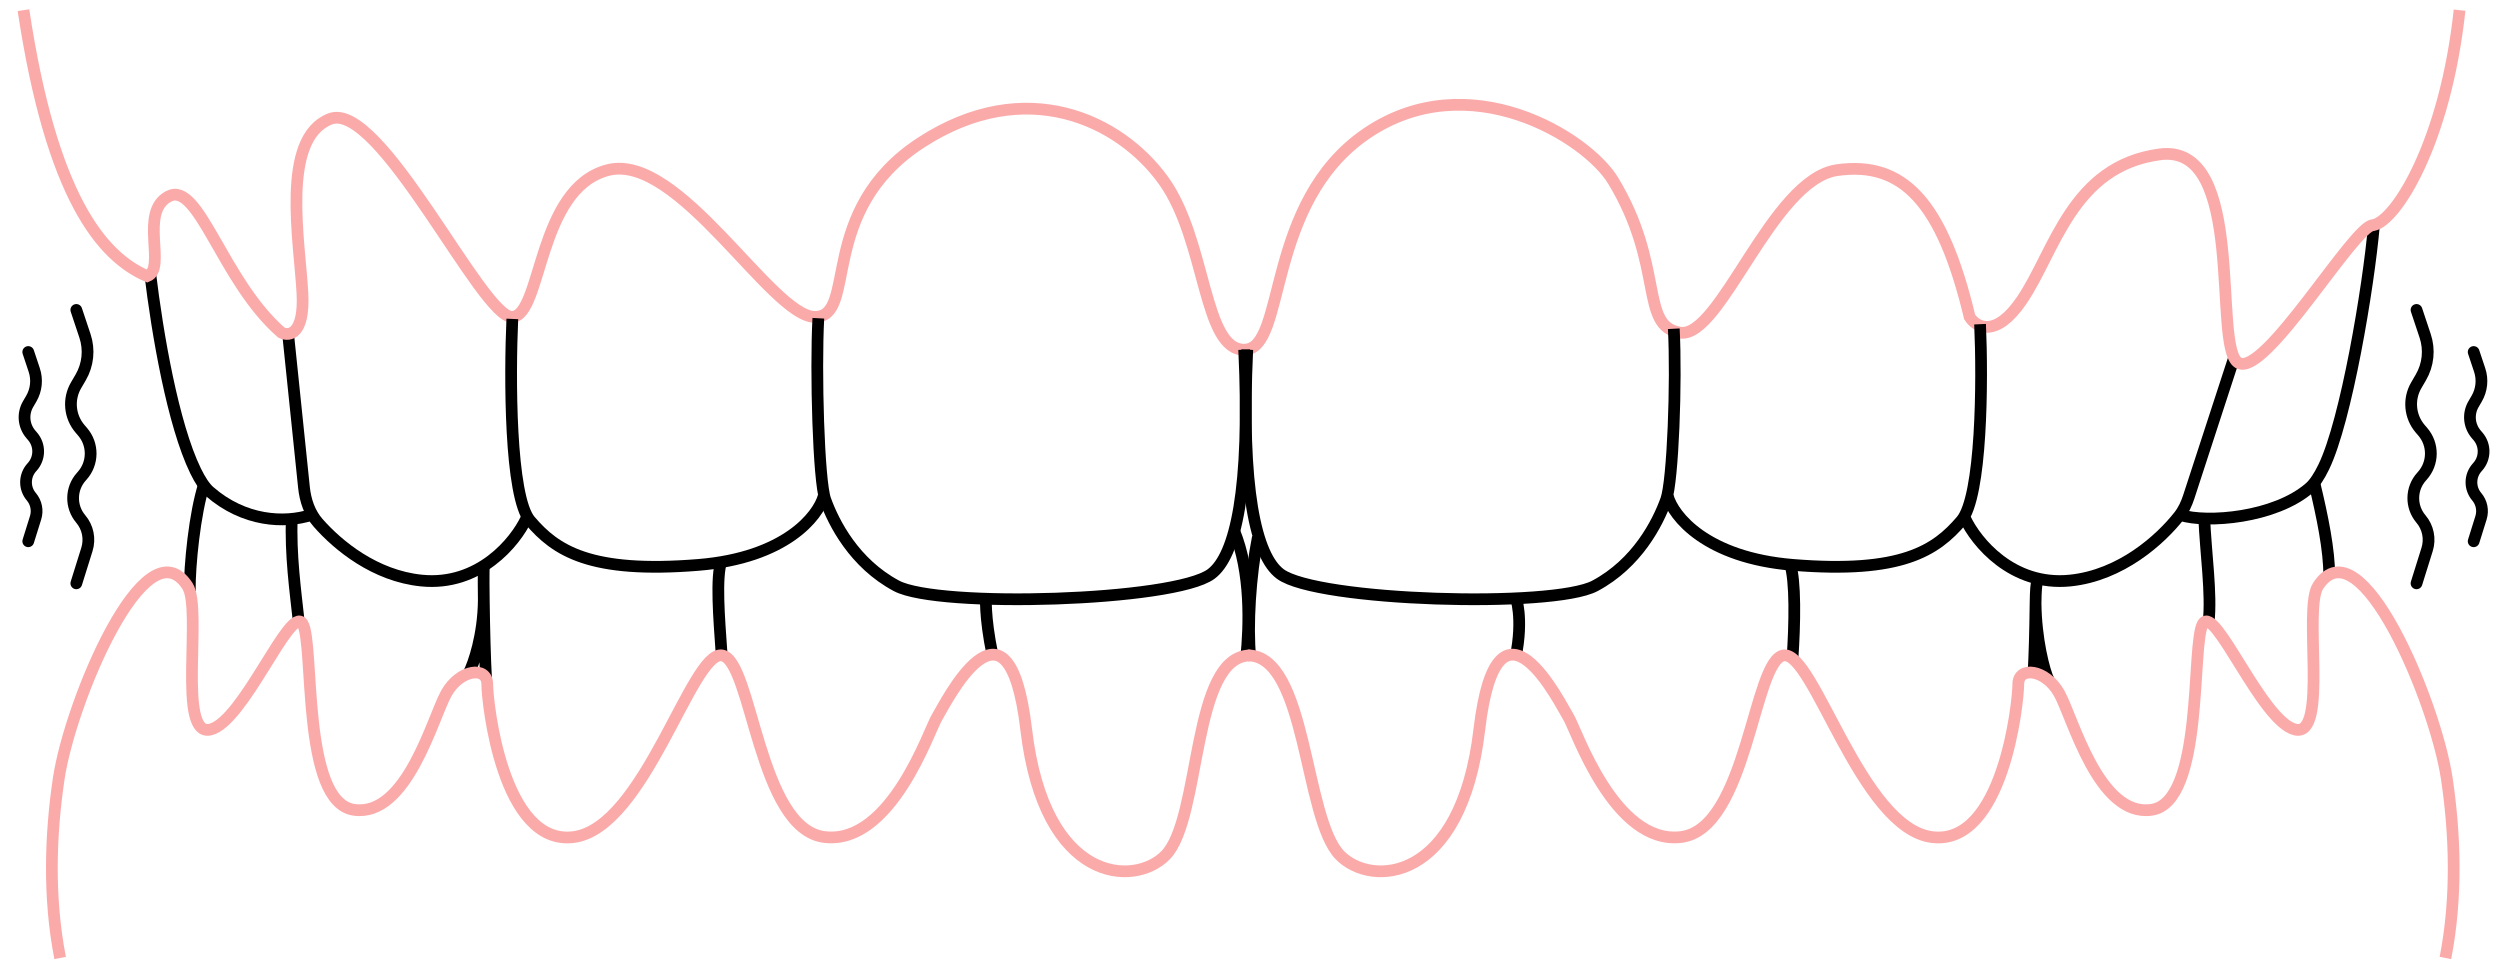 <svg width="213" height="82" viewBox="0 0 213 82" fill="none" xmlns="http://www.w3.org/2000/svg">
<path d="M16.169 50.363C16.146 48.211 16.593 43.697 17.394 41.247" stroke="black"/>
<path d="M61.474 55.627C61.267 52.645 60.978 49.169 61.474 47.752M41.414 57.844C41.321 56.234 41.251 53.578 41.219 51.125M41.219 48.034C41.219 48.569 41.188 48.69 41.219 51.125M25.447 52.905C25.179 50.405 24.729 47.252 24.865 44.031M39.942 57.356C40.356 56.534 41.191 54.138 41.219 51.125" stroke="black"/>
<path d="M84.562 55.821C83.86 52.416 84.012 50.781 84.012 50.781M106.178 56.025C106.453 53.319 106.61 48.751 105.141 45.206" stroke="black"/>
<path d="M198.447 49.062C198.469 46.91 197.848 43.925 197.218 41.31" stroke="black"/>
<path d="M152.716 56.164C152.923 53.182 152.997 49.421 152.501 48.004M173.254 57.414C173.346 55.804 173.398 53.847 173.43 51.394M173.43 49.061C173.651 50.229 173.462 48.959 173.43 51.394M188.173 53.032C188.442 50.532 187.931 47.241 187.795 44.02M174.566 57.999C174.152 57.177 173.459 54.407 173.43 51.394" stroke="black"/>
<path d="M129.126 56.025C129.827 52.62 129.126 50.824 129.126 50.824M106.526 56.025C106.252 53.319 106.526 49.009 107.171 45.768" stroke="black"/>
<path d="M24.555 28.556L25.899 41.529C26.014 42.633 26.37 43.711 27.103 44.545C28.829 46.513 31.965 49.064 35.902 49.463C40.834 49.964 43.914 46.157 44.837 44.192" stroke="black"/>
<path d="M190.387 30.356L186.483 42.332C186.293 42.914 186.036 43.474 185.659 43.955C184.083 45.96 180.713 49.022 176.369 49.463C171.436 49.963 168.357 46.157 167.434 44.191" stroke="black"/>
<path d="M12.779 23.18C13.418 28.519 14.748 36.178 16.657 40.109C17.047 40.912 17.446 41.526 17.848 41.875C20.808 44.454 24.246 44.597 26.49 43.881" stroke="black"/>
<path d="M202.256 19.233C201.798 24.458 199.893 35.853 197.984 39.784C197.594 40.587 197.195 41.2 196.793 41.55C193.833 44.129 188.024 44.597 185.78 43.881" stroke="black"/>
<path d="M2 0.867C4.39 16.726 8.635 21.851 12.549 23.53C14.224 22.86 11.809 18.066 14.377 16.726C16.945 15.386 18.955 23.985 23.98 28.34C24.651 28.675 25.946 28.474 25.767 24.99C25.544 20.634 23.869 11.813 28.112 10.137C32.356 8.462 41.066 27.111 43.635 27C46.203 26.888 45.756 16.056 51.786 14.493C57.817 12.929 65.745 27 69.43 27C73.115 27 69.542 17.954 78.475 12.148C87.409 6.341 95.449 10.249 99.135 15.386C102.82 20.523 102.485 29.903 106.058 29.792C109.631 29.68 107.733 17.285 116.443 11.366C125.154 5.447 135.204 11.701 137.437 15.386C141.849 22.665 139.671 27.782 143.132 28.34C146.594 28.898 150.949 15.274 156.533 14.493C162.116 13.711 165.467 17.173 167.812 27C168.37 27.893 170.045 28.854 172.278 25.548C175.07 21.416 176.522 14.158 184.004 13.153C191.486 12.148 188.471 29.568 190.704 30.908C192.937 32.248 200.643 19.071 202.206 19.183C204.153 18.803 208.334 12.148 209.555 0.867" stroke="#FBAAAA"/>
<path d="M69.722 27.115C69.483 31.612 69.74 40.975 70.315 42.572C71.033 44.568 72.789 48 76.381 49.916C79.973 51.831 100.032 51.231 103.182 48.91C105.273 47.369 106.564 41.685 106.005 29.791" stroke="black"/>
<path d="M142.607 28.009C142.846 32.506 142.532 40.976 141.957 42.572C141.239 44.568 139.482 48 135.89 49.916C132.298 51.832 112.239 51.231 109.09 48.91C106.998 47.369 105.708 41.685 106.267 29.792" stroke="black"/>
<path d="M43.65 27.173C43.43 32.05 43.424 42.315 45.161 44.354C47.332 46.903 50.259 48.886 59.511 48.13C66.912 47.526 69.706 43.977 70.178 42.277" stroke="black"/>
<path d="M168.702 27.621C168.922 32.498 168.849 42.315 167.112 44.354C164.94 46.903 162.014 48.886 152.762 48.13C145.361 47.526 142.566 43.977 142.094 42.277" stroke="black"/>
<path d="M106.535 55.844C101.482 55.844 102.383 69.701 99.312 72.862C96.669 75.582 88.982 75.318 87.434 62.161C85.886 49.004 80.469 60.097 79.824 61.129C79.179 62.161 75.954 71.964 70.279 71.319C64.603 70.674 64.087 56.227 61.508 55.84C58.928 55.453 54.929 70.545 48.867 71.319C42.804 72.093 41.514 59.839 41.514 58.291C41.514 56.743 39.193 57.001 38.032 59.065C36.871 61.129 34.678 69.642 30.163 68.997C25.649 68.352 26.81 54.808 25.778 53.132C24.746 51.455 20.747 61.516 17.909 62.161C15.072 62.806 17.257 51.894 15.974 49.928V49.928C12.392 44.435 5.972 59.85 5.004 66.336C4.315 70.958 4.095 76.369 5.123 81.62" stroke="#FBAAAA"/>
<path d="M106.309 55.84C111.362 55.84 111.09 69.701 114.16 72.862C116.803 75.582 124.49 75.318 126.038 62.161C127.586 49.004 133.004 60.097 133.649 61.129C134.294 62.161 137.518 71.964 143.194 71.319C148.869 70.674 149.385 56.227 151.965 55.84C154.545 55.453 158.543 70.545 164.606 71.319C170.668 72.093 171.958 59.839 171.958 58.291C171.958 56.743 174.28 57.001 175.441 59.065C176.602 61.129 178.795 69.642 183.309 68.997C187.824 68.352 186.663 54.808 187.695 53.132C188.727 51.455 192.726 61.516 195.563 62.161C198.401 62.806 196.216 51.894 197.498 49.928V49.928C201.081 44.435 207.501 59.85 208.468 66.336C209.158 70.958 209.377 76.369 208.35 81.62" stroke="#FBAAAA"/>
<path d="M6.502 26.406L7.24 28.621C7.632 29.796 7.498 31.082 6.875 32.152L6.482 32.825C5.792 34.009 5.928 35.5 6.822 36.539L7.037 36.789C7.969 37.873 7.95 39.481 6.992 40.543L6.935 40.607C6.015 41.626 5.991 43.169 6.88 44.217V44.217C7.488 44.933 7.686 45.91 7.406 46.807L6.502 49.701" stroke="black" stroke-linecap="round"/>
<path d="M2.407 29.991L2.917 31.525C3.188 32.338 3.096 33.228 2.664 33.968L2.392 34.434C1.914 35.254 2.009 36.286 2.628 37.005L2.776 37.178C3.422 37.929 3.409 39.042 2.746 39.777L2.706 39.821C2.069 40.527 2.053 41.595 2.668 42.319V42.319C3.089 42.815 3.226 43.492 3.032 44.113L2.407 46.116" stroke="black" stroke-linecap="round"/>
<path d="M210.756 29.991L211.267 31.525C211.538 32.338 211.446 33.228 211.014 33.968L210.742 34.434C210.264 35.254 210.359 36.286 210.977 37.005L211.126 37.178C211.772 37.929 211.758 39.042 211.095 39.777L211.056 39.821C210.419 40.527 210.402 41.595 211.017 42.319V42.319C211.438 42.815 211.576 43.492 211.382 44.113L210.756 46.116" stroke="black" stroke-linecap="round"/>
<path d="M205.887 26.406L206.625 28.621C207.016 29.796 206.883 31.082 206.259 32.152L205.867 32.825C205.176 34.009 205.313 35.5 206.207 36.539L206.422 36.789C207.354 37.873 207.335 39.481 206.377 40.543L206.32 40.607C205.4 41.626 205.376 43.169 206.265 44.217V44.217C206.872 44.933 207.071 45.91 206.791 46.807L205.887 49.701" stroke="black" stroke-linecap="round"/>
</svg>
